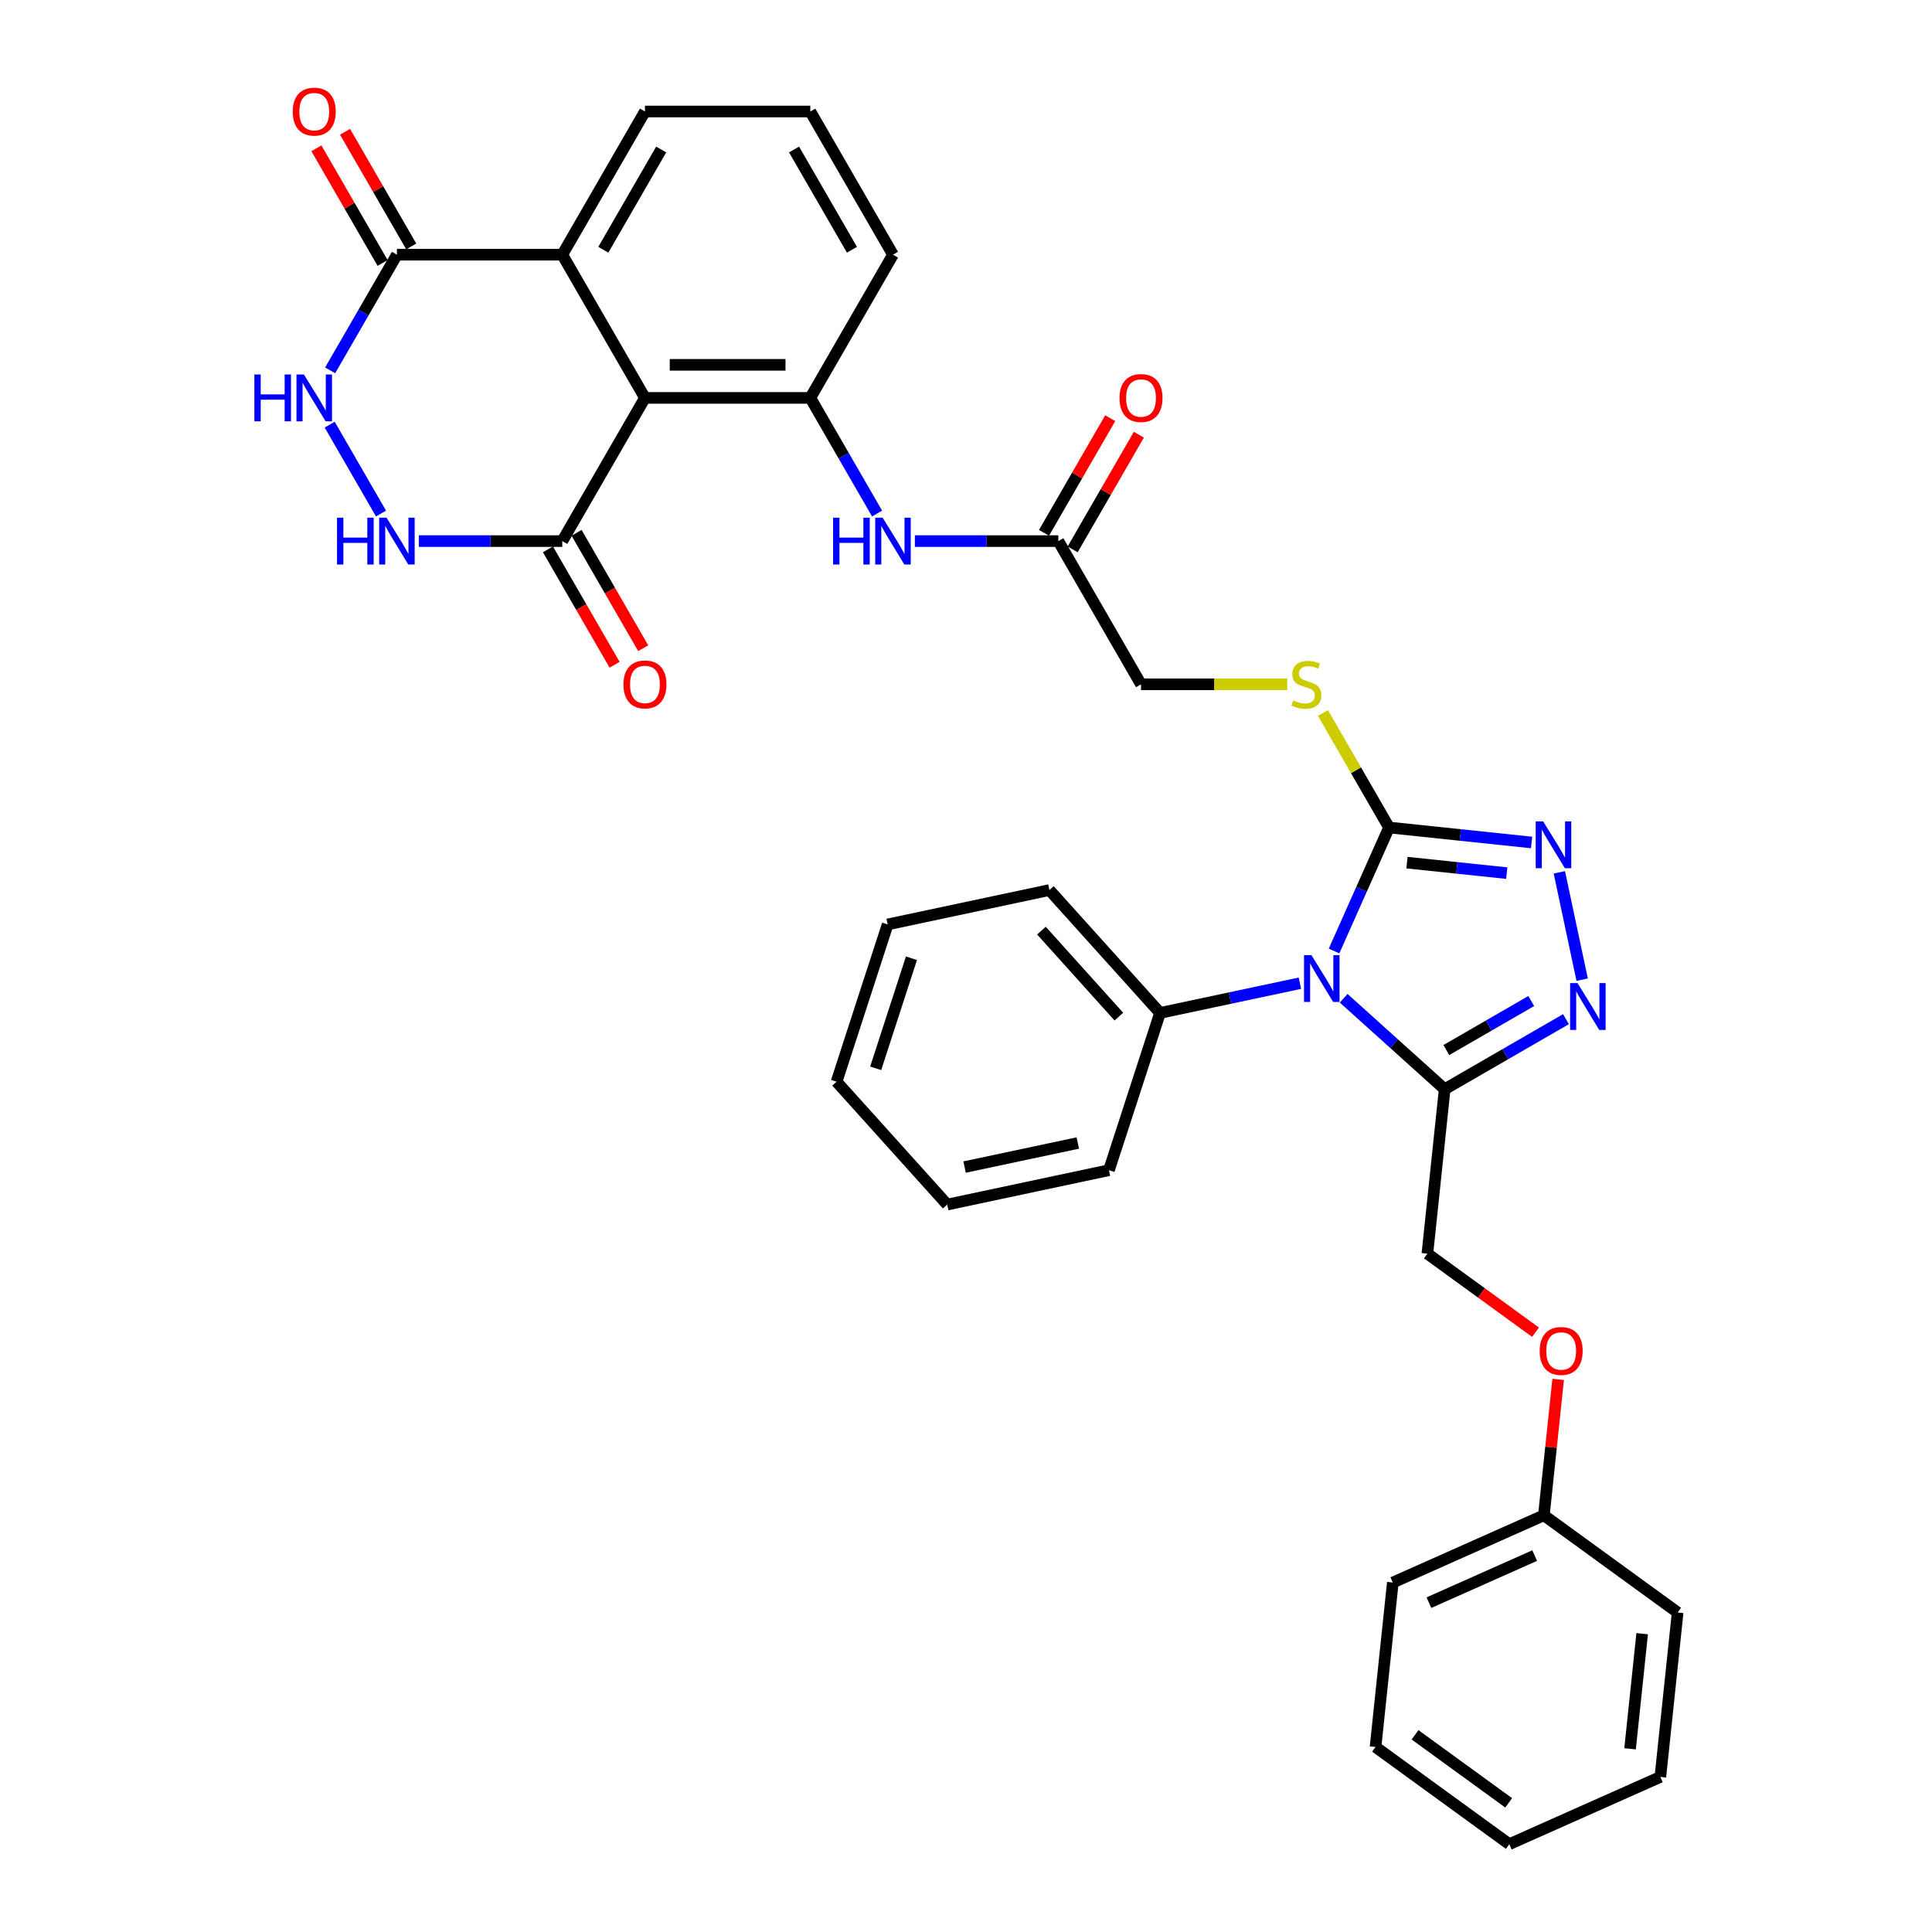 <?xml version='1.0' encoding='iso-8859-1'?>
<svg version='1.1' baseProfile='full'
              xmlns='http://www.w3.org/2000/svg'
                      xmlns:rdkit='http://www.rdkit.org/xml'
                      xmlns:xlink='http://www.w3.org/1999/xlink'
                  xml:space='preserve'
width='1000px' height='1000px' viewBox='0 0 1000 1000'>
<!-- END OF HEADER -->
<rect style='opacity:1.0;fill:#FFFFFF;stroke:none' width='1000' height='1000' x='0' y='0'> </rect>
<path class='bond-0' d='M 690.503,492.24 L 704.734,460.276' style='fill:none;fill-rule:evenodd;stroke:#0000FF;stroke-width:6px;stroke-linecap:butt;stroke-linejoin:miter;stroke-opacity:1' />
<path class='bond-0' d='M 704.734,460.276 L 718.966,428.312' style='fill:none;fill-rule:evenodd;stroke:#000000;stroke-width:6px;stroke-linecap:butt;stroke-linejoin:miter;stroke-opacity:1' />
<path class='bond-2' d='M 695.486,516.702 L 721.622,540.235' style='fill:none;fill-rule:evenodd;stroke:#0000FF;stroke-width:6px;stroke-linecap:butt;stroke-linejoin:miter;stroke-opacity:1' />
<path class='bond-2' d='M 721.622,540.235 L 747.758,563.768' style='fill:none;fill-rule:evenodd;stroke:#000000;stroke-width:6px;stroke-linecap:butt;stroke-linejoin:miter;stroke-opacity:1' />
<path class='bond-14' d='M 672.823,508.908 L 636.63,516.601' style='fill:none;fill-rule:evenodd;stroke:#0000FF;stroke-width:6px;stroke-linecap:butt;stroke-linejoin:miter;stroke-opacity:1' />
<path class='bond-14' d='M 636.63,516.601 L 600.438,524.293' style='fill:none;fill-rule:evenodd;stroke:#000000;stroke-width:6px;stroke-linecap:butt;stroke-linejoin:miter;stroke-opacity:1' />
<path class='bond-3' d='M 718.966,428.312 L 755.859,432.189' style='fill:none;fill-rule:evenodd;stroke:#000000;stroke-width:6px;stroke-linecap:butt;stroke-linejoin:miter;stroke-opacity:1' />
<path class='bond-3' d='M 755.859,432.189 L 792.752,436.067' style='fill:none;fill-rule:evenodd;stroke:#0000FF;stroke-width:6px;stroke-linecap:butt;stroke-linejoin:miter;stroke-opacity:1' />
<path class='bond-3' d='M 728.244,446.499 L 754.069,449.213' style='fill:none;fill-rule:evenodd;stroke:#000000;stroke-width:6px;stroke-linecap:butt;stroke-linejoin:miter;stroke-opacity:1' />
<path class='bond-3' d='M 754.069,449.213 L 779.895,451.927' style='fill:none;fill-rule:evenodd;stroke:#0000FF;stroke-width:6px;stroke-linecap:butt;stroke-linejoin:miter;stroke-opacity:1' />
<path class='bond-12' d='M 718.966,428.312 L 701.863,398.689' style='fill:none;fill-rule:evenodd;stroke:#000000;stroke-width:6px;stroke-linecap:butt;stroke-linejoin:miter;stroke-opacity:1' />
<path class='bond-12' d='M 701.863,398.689 L 684.76,369.066' style='fill:none;fill-rule:evenodd;stroke:#CCCC00;stroke-width:6px;stroke-linecap:butt;stroke-linejoin:miter;stroke-opacity:1' />
<path class='bond-1' d='M 333.826,205.951 L 419.412,205.951' style='fill:none;fill-rule:evenodd;stroke:#000000;stroke-width:6px;stroke-linecap:butt;stroke-linejoin:miter;stroke-opacity:1' />
<path class='bond-1' d='M 346.664,188.834 L 406.574,188.834' style='fill:none;fill-rule:evenodd;stroke:#000000;stroke-width:6px;stroke-linecap:butt;stroke-linejoin:miter;stroke-opacity:1' />
<path class='bond-5' d='M 333.826,205.951 L 291.032,280.071' style='fill:none;fill-rule:evenodd;stroke:#000000;stroke-width:6px;stroke-linecap:butt;stroke-linejoin:miter;stroke-opacity:1' />
<path class='bond-10' d='M 333.826,205.951 L 291.032,131.831' style='fill:none;fill-rule:evenodd;stroke:#000000;stroke-width:6px;stroke-linecap:butt;stroke-linejoin:miter;stroke-opacity:1' />
<path class='bond-4' d='M 747.758,563.768 L 779.152,545.642' style='fill:none;fill-rule:evenodd;stroke:#000000;stroke-width:6px;stroke-linecap:butt;stroke-linejoin:miter;stroke-opacity:1' />
<path class='bond-4' d='M 779.152,545.642 L 810.546,527.517' style='fill:none;fill-rule:evenodd;stroke:#0000FF;stroke-width:6px;stroke-linecap:butt;stroke-linejoin:miter;stroke-opacity:1' />
<path class='bond-4' d='M 748.617,543.506 L 770.593,530.818' style='fill:none;fill-rule:evenodd;stroke:#000000;stroke-width:6px;stroke-linecap:butt;stroke-linejoin:miter;stroke-opacity:1' />
<path class='bond-4' d='M 770.593,530.818 L 792.569,518.13' style='fill:none;fill-rule:evenodd;stroke:#0000FF;stroke-width:6px;stroke-linecap:butt;stroke-linejoin:miter;stroke-opacity:1' />
<path class='bond-15' d='M 747.758,563.768 L 738.811,648.885' style='fill:none;fill-rule:evenodd;stroke:#000000;stroke-width:6px;stroke-linecap:butt;stroke-linejoin:miter;stroke-opacity:1' />
<path class='bond-35' d='M 807.114,451.517 L 818.925,507.08' style='fill:none;fill-rule:evenodd;stroke:#0000FF;stroke-width:6px;stroke-linecap:butt;stroke-linejoin:miter;stroke-opacity:1' />
<path class='bond-7' d='M 291.032,280.071 L 253.905,280.071' style='fill:none;fill-rule:evenodd;stroke:#000000;stroke-width:6px;stroke-linecap:butt;stroke-linejoin:miter;stroke-opacity:1' />
<path class='bond-7' d='M 253.905,280.071 L 216.777,280.071' style='fill:none;fill-rule:evenodd;stroke:#0000FF;stroke-width:6px;stroke-linecap:butt;stroke-linejoin:miter;stroke-opacity:1' />
<path class='bond-16' d='M 283.62,284.351 L 300.861,314.213' style='fill:none;fill-rule:evenodd;stroke:#000000;stroke-width:6px;stroke-linecap:butt;stroke-linejoin:miter;stroke-opacity:1' />
<path class='bond-16' d='M 300.861,314.213 L 318.102,344.075' style='fill:none;fill-rule:evenodd;stroke:#FF0000;stroke-width:6px;stroke-linecap:butt;stroke-linejoin:miter;stroke-opacity:1' />
<path class='bond-16' d='M 298.444,275.792 L 315.685,305.654' style='fill:none;fill-rule:evenodd;stroke:#000000;stroke-width:6px;stroke-linecap:butt;stroke-linejoin:miter;stroke-opacity:1' />
<path class='bond-16' d='M 315.685,305.654 L 332.926,335.516' style='fill:none;fill-rule:evenodd;stroke:#FF0000;stroke-width:6px;stroke-linecap:butt;stroke-linejoin:miter;stroke-opacity:1' />
<path class='bond-6' d='M 419.412,205.951 L 436.693,235.882' style='fill:none;fill-rule:evenodd;stroke:#000000;stroke-width:6px;stroke-linecap:butt;stroke-linejoin:miter;stroke-opacity:1' />
<path class='bond-6' d='M 436.693,235.882 L 453.973,265.812' style='fill:none;fill-rule:evenodd;stroke:#0000FF;stroke-width:6px;stroke-linecap:butt;stroke-linejoin:miter;stroke-opacity:1' />
<path class='bond-21' d='M 419.412,205.951 L 462.206,131.831' style='fill:none;fill-rule:evenodd;stroke:#000000;stroke-width:6px;stroke-linecap:butt;stroke-linejoin:miter;stroke-opacity:1' />
<path class='bond-8' d='M 197.213,265.812 L 170.647,219.798' style='fill:none;fill-rule:evenodd;stroke:#0000FF;stroke-width:6px;stroke-linecap:butt;stroke-linejoin:miter;stroke-opacity:1' />
<path class='bond-39' d='M 170.885,191.692 L 188.165,161.762' style='fill:none;fill-rule:evenodd;stroke:#0000FF;stroke-width:6px;stroke-linecap:butt;stroke-linejoin:miter;stroke-opacity:1' />
<path class='bond-39' d='M 188.165,161.762 L 205.446,131.831' style='fill:none;fill-rule:evenodd;stroke:#000000;stroke-width:6px;stroke-linecap:butt;stroke-linejoin:miter;stroke-opacity:1' />
<path class='bond-9' d='M 205.446,131.831 L 291.032,131.831' style='fill:none;fill-rule:evenodd;stroke:#000000;stroke-width:6px;stroke-linecap:butt;stroke-linejoin:miter;stroke-opacity:1' />
<path class='bond-17' d='M 212.858,127.551 L 195.725,97.877' style='fill:none;fill-rule:evenodd;stroke:#000000;stroke-width:6px;stroke-linecap:butt;stroke-linejoin:miter;stroke-opacity:1' />
<path class='bond-17' d='M 195.725,97.877 L 178.593,68.204' style='fill:none;fill-rule:evenodd;stroke:#FF0000;stroke-width:6px;stroke-linecap:butt;stroke-linejoin:miter;stroke-opacity:1' />
<path class='bond-17' d='M 198.034,136.11 L 180.901,106.436' style='fill:none;fill-rule:evenodd;stroke:#000000;stroke-width:6px;stroke-linecap:butt;stroke-linejoin:miter;stroke-opacity:1' />
<path class='bond-17' d='M 180.901,106.436 L 163.769,76.762' style='fill:none;fill-rule:evenodd;stroke:#FF0000;stroke-width:6px;stroke-linecap:butt;stroke-linejoin:miter;stroke-opacity:1' />
<path class='bond-38' d='M 291.032,131.831 L 333.826,57.711' style='fill:none;fill-rule:evenodd;stroke:#000000;stroke-width:6px;stroke-linecap:butt;stroke-linejoin:miter;stroke-opacity:1' />
<path class='bond-38' d='M 312.275,129.271 L 342.231,77.387' style='fill:none;fill-rule:evenodd;stroke:#000000;stroke-width:6px;stroke-linecap:butt;stroke-linejoin:miter;stroke-opacity:1' />
<path class='bond-11' d='M 473.537,280.071 L 510.665,280.071' style='fill:none;fill-rule:evenodd;stroke:#0000FF;stroke-width:6px;stroke-linecap:butt;stroke-linejoin:miter;stroke-opacity:1' />
<path class='bond-11' d='M 510.665,280.071 L 547.792,280.071' style='fill:none;fill-rule:evenodd;stroke:#000000;stroke-width:6px;stroke-linecap:butt;stroke-linejoin:miter;stroke-opacity:1' />
<path class='bond-19' d='M 666.261,354.191 L 628.423,354.191' style='fill:none;fill-rule:evenodd;stroke:#CCCC00;stroke-width:6px;stroke-linecap:butt;stroke-linejoin:miter;stroke-opacity:1' />
<path class='bond-19' d='M 628.423,354.191 L 590.586,354.191' style='fill:none;fill-rule:evenodd;stroke:#000000;stroke-width:6px;stroke-linecap:butt;stroke-linejoin:miter;stroke-opacity:1' />
<path class='bond-13' d='M 547.792,280.071 L 590.586,354.191' style='fill:none;fill-rule:evenodd;stroke:#000000;stroke-width:6px;stroke-linecap:butt;stroke-linejoin:miter;stroke-opacity:1' />
<path class='bond-18' d='M 555.204,284.351 L 572.337,254.677' style='fill:none;fill-rule:evenodd;stroke:#000000;stroke-width:6px;stroke-linecap:butt;stroke-linejoin:miter;stroke-opacity:1' />
<path class='bond-18' d='M 572.337,254.677 L 589.469,225.003' style='fill:none;fill-rule:evenodd;stroke:#FF0000;stroke-width:6px;stroke-linecap:butt;stroke-linejoin:miter;stroke-opacity:1' />
<path class='bond-18' d='M 540.38,275.792 L 557.512,246.118' style='fill:none;fill-rule:evenodd;stroke:#000000;stroke-width:6px;stroke-linecap:butt;stroke-linejoin:miter;stroke-opacity:1' />
<path class='bond-18' d='M 557.512,246.118 L 574.645,216.444' style='fill:none;fill-rule:evenodd;stroke:#FF0000;stroke-width:6px;stroke-linecap:butt;stroke-linejoin:miter;stroke-opacity:1' />
<path class='bond-25' d='M 600.438,524.293 L 543.169,460.69' style='fill:none;fill-rule:evenodd;stroke:#000000;stroke-width:6px;stroke-linecap:butt;stroke-linejoin:miter;stroke-opacity:1' />
<path class='bond-25' d='M 579.127,526.207 L 539.039,481.684' style='fill:none;fill-rule:evenodd;stroke:#000000;stroke-width:6px;stroke-linecap:butt;stroke-linejoin:miter;stroke-opacity:1' />
<path class='bond-26' d='M 600.438,524.293 L 573.99,605.691' style='fill:none;fill-rule:evenodd;stroke:#000000;stroke-width:6px;stroke-linecap:butt;stroke-linejoin:miter;stroke-opacity:1' />
<path class='bond-20' d='M 738.811,648.885 L 766.799,669.22' style='fill:none;fill-rule:evenodd;stroke:#000000;stroke-width:6px;stroke-linecap:butt;stroke-linejoin:miter;stroke-opacity:1' />
<path class='bond-20' d='M 766.799,669.22 L 794.786,689.554' style='fill:none;fill-rule:evenodd;stroke:#FF0000;stroke-width:6px;stroke-linecap:butt;stroke-linejoin:miter;stroke-opacity:1' />
<path class='bond-22' d='M 806.5,713.964 L 802.803,749.137' style='fill:none;fill-rule:evenodd;stroke:#FF0000;stroke-width:6px;stroke-linecap:butt;stroke-linejoin:miter;stroke-opacity:1' />
<path class='bond-22' d='M 802.803,749.137 L 799.106,784.31' style='fill:none;fill-rule:evenodd;stroke:#000000;stroke-width:6px;stroke-linecap:butt;stroke-linejoin:miter;stroke-opacity:1' />
<path class='bond-24' d='M 462.206,131.831 L 419.412,57.711' style='fill:none;fill-rule:evenodd;stroke:#000000;stroke-width:6px;stroke-linecap:butt;stroke-linejoin:miter;stroke-opacity:1' />
<path class='bond-24' d='M 440.963,129.271 L 411.007,77.387' style='fill:none;fill-rule:evenodd;stroke:#000000;stroke-width:6px;stroke-linecap:butt;stroke-linejoin:miter;stroke-opacity:1' />
<path class='bond-27' d='M 799.106,784.31 L 720.919,819.121' style='fill:none;fill-rule:evenodd;stroke:#000000;stroke-width:6px;stroke-linecap:butt;stroke-linejoin:miter;stroke-opacity:1' />
<path class='bond-27' d='M 794.34,805.169 L 739.609,829.537' style='fill:none;fill-rule:evenodd;stroke:#000000;stroke-width:6px;stroke-linecap:butt;stroke-linejoin:miter;stroke-opacity:1' />
<path class='bond-28' d='M 799.106,784.31 L 868.347,834.616' style='fill:none;fill-rule:evenodd;stroke:#000000;stroke-width:6px;stroke-linecap:butt;stroke-linejoin:miter;stroke-opacity:1' />
<path class='bond-23' d='M 333.826,57.711 L 419.412,57.711' style='fill:none;fill-rule:evenodd;stroke:#000000;stroke-width:6px;stroke-linecap:butt;stroke-linejoin:miter;stroke-opacity:1' />
<path class='bond-30' d='M 543.169,460.69 L 459.453,478.485' style='fill:none;fill-rule:evenodd;stroke:#000000;stroke-width:6px;stroke-linecap:butt;stroke-linejoin:miter;stroke-opacity:1' />
<path class='bond-29' d='M 573.99,605.691 L 490.274,623.486' style='fill:none;fill-rule:evenodd;stroke:#000000;stroke-width:6px;stroke-linecap:butt;stroke-linejoin:miter;stroke-opacity:1' />
<path class='bond-29' d='M 557.874,591.617 L 499.272,604.073' style='fill:none;fill-rule:evenodd;stroke:#000000;stroke-width:6px;stroke-linecap:butt;stroke-linejoin:miter;stroke-opacity:1' />
<path class='bond-31' d='M 720.919,819.121 L 711.973,904.239' style='fill:none;fill-rule:evenodd;stroke:#000000;stroke-width:6px;stroke-linecap:butt;stroke-linejoin:miter;stroke-opacity:1' />
<path class='bond-32' d='M 868.347,834.616 L 859.401,919.734' style='fill:none;fill-rule:evenodd;stroke:#000000;stroke-width:6px;stroke-linecap:butt;stroke-linejoin:miter;stroke-opacity:1' />
<path class='bond-32' d='M 849.982,845.595 L 843.719,905.177' style='fill:none;fill-rule:evenodd;stroke:#000000;stroke-width:6px;stroke-linecap:butt;stroke-linejoin:miter;stroke-opacity:1' />
<path class='bond-36' d='M 490.274,623.486 L 433.005,559.882' style='fill:none;fill-rule:evenodd;stroke:#000000;stroke-width:6px;stroke-linecap:butt;stroke-linejoin:miter;stroke-opacity:1' />
<path class='bond-34' d='M 459.453,478.485 L 433.005,559.882' style='fill:none;fill-rule:evenodd;stroke:#000000;stroke-width:6px;stroke-linecap:butt;stroke-linejoin:miter;stroke-opacity:1' />
<path class='bond-34' d='M 471.765,495.984 L 453.252,552.962' style='fill:none;fill-rule:evenodd;stroke:#000000;stroke-width:6px;stroke-linecap:butt;stroke-linejoin:miter;stroke-opacity:1' />
<path class='bond-33' d='M 711.973,904.239 L 781.214,954.545' style='fill:none;fill-rule:evenodd;stroke:#000000;stroke-width:6px;stroke-linecap:butt;stroke-linejoin:miter;stroke-opacity:1' />
<path class='bond-33' d='M 732.42,897.937 L 780.889,933.151' style='fill:none;fill-rule:evenodd;stroke:#000000;stroke-width:6px;stroke-linecap:butt;stroke-linejoin:miter;stroke-opacity:1' />
<path class='bond-37' d='M 859.401,919.734 L 781.214,954.545' style='fill:none;fill-rule:evenodd;stroke:#000000;stroke-width:6px;stroke-linecap:butt;stroke-linejoin:miter;stroke-opacity:1' />
<path  class='atom-0' d='M 678.797 494.38
L 686.739 507.218
Q 687.526 508.485, 688.793 510.778
Q 690.06 513.072, 690.128 513.209
L 690.128 494.38
L 693.346 494.38
L 693.346 518.618
L 690.026 518.618
L 681.501 504.582
Q 680.508 502.939, 679.447 501.056
Q 678.42 499.173, 678.112 498.591
L 678.112 518.618
L 674.962 518.618
L 674.962 494.38
L 678.797 494.38
' fill='#0000FF'/>
<path  class='atom-4' d='M 798.726 425.139
L 806.668 437.977
Q 807.455 439.244, 808.722 441.537
Q 809.989 443.831, 810.057 443.968
L 810.057 425.139
L 813.275 425.139
L 813.275 449.377
L 809.955 449.377
L 801.43 435.341
Q 800.437 433.698, 799.376 431.815
Q 798.349 429.932, 798.041 429.35
L 798.041 449.377
L 794.891 449.377
L 794.891 425.139
L 798.726 425.139
' fill='#0000FF'/>
<path  class='atom-5' d='M 816.52 508.855
L 824.463 521.693
Q 825.25 522.96, 826.517 525.254
Q 827.783 527.547, 827.852 527.684
L 827.852 508.855
L 831.07 508.855
L 831.07 533.093
L 827.749 533.093
L 819.225 519.057
Q 818.232 517.414, 817.171 515.531
Q 816.144 513.648, 815.835 513.066
L 815.835 533.093
L 812.686 533.093
L 812.686 508.855
L 816.52 508.855
' fill='#0000FF'/>
<path  class='atom-8' d='M 174.446 267.952
L 177.733 267.952
L 177.733 278.257
L 190.126 278.257
L 190.126 267.952
L 193.412 267.952
L 193.412 292.19
L 190.126 292.19
L 190.126 280.996
L 177.733 280.996
L 177.733 292.19
L 174.446 292.19
L 174.446 267.952
' fill='#0000FF'/>
<path  class='atom-8' d='M 200.088 267.952
L 208.03 280.79
Q 208.818 282.057, 210.084 284.351
Q 211.351 286.644, 211.42 286.781
L 211.42 267.952
L 214.638 267.952
L 214.638 292.19
L 211.317 292.19
L 202.792 278.154
Q 201.8 276.511, 200.738 274.628
Q 199.711 272.745, 199.403 272.163
L 199.403 292.19
L 196.254 292.19
L 196.254 267.952
L 200.088 267.952
' fill='#0000FF'/>
<path  class='atom-9' d='M 131.653 193.832
L 134.939 193.832
L 134.939 204.137
L 147.332 204.137
L 147.332 193.832
L 150.619 193.832
L 150.619 218.07
L 147.332 218.07
L 147.332 206.875
L 134.939 206.875
L 134.939 218.07
L 131.653 218.07
L 131.653 193.832
' fill='#0000FF'/>
<path  class='atom-9' d='M 157.295 193.832
L 165.237 206.67
Q 166.024 207.937, 167.291 210.23
Q 168.558 212.524, 168.626 212.661
L 168.626 193.832
L 171.844 193.832
L 171.844 218.07
L 168.523 218.07
L 159.999 204.034
Q 159.006 202.391, 157.945 200.508
Q 156.918 198.625, 156.61 198.043
L 156.61 218.07
L 153.46 218.07
L 153.46 193.832
L 157.295 193.832
' fill='#0000FF'/>
<path  class='atom-12' d='M 431.206 267.952
L 434.493 267.952
L 434.493 278.257
L 446.886 278.257
L 446.886 267.952
L 450.172 267.952
L 450.172 292.19
L 446.886 292.19
L 446.886 280.996
L 434.493 280.996
L 434.493 292.19
L 431.206 292.19
L 431.206 267.952
' fill='#0000FF'/>
<path  class='atom-12' d='M 456.848 267.952
L 464.79 280.79
Q 465.578 282.057, 466.844 284.351
Q 468.111 286.644, 468.18 286.781
L 468.18 267.952
L 471.398 267.952
L 471.398 292.19
L 468.077 292.19
L 459.552 278.154
Q 458.56 276.511, 457.498 274.628
Q 456.471 272.745, 456.163 272.163
L 456.163 292.19
L 453.014 292.19
L 453.014 267.952
L 456.848 267.952
' fill='#0000FF'/>
<path  class='atom-13' d='M 669.325 362.51
Q 669.599 362.613, 670.729 363.092
Q 671.859 363.572, 673.091 363.88
Q 674.358 364.154, 675.59 364.154
Q 677.884 364.154, 679.219 363.058
Q 680.554 361.928, 680.554 359.977
Q 680.554 358.642, 679.87 357.82
Q 679.219 356.999, 678.192 356.554
Q 677.165 356.109, 675.453 355.595
Q 673.297 354.945, 671.996 354.328
Q 670.729 353.712, 669.805 352.411
Q 668.914 351.11, 668.914 348.919
Q 668.914 345.872, 670.969 343.99
Q 673.057 342.107, 677.165 342.107
Q 679.972 342.107, 683.156 343.442
L 682.369 346.078
Q 679.459 344.88, 677.268 344.88
Q 674.906 344.88, 673.605 345.872
Q 672.304 346.831, 672.338 348.508
Q 672.338 349.809, 672.988 350.597
Q 673.673 351.384, 674.632 351.829
Q 675.624 352.274, 677.268 352.788
Q 679.459 353.473, 680.76 354.157
Q 682.061 354.842, 682.985 356.246
Q 683.943 357.615, 683.943 359.977
Q 683.943 363.332, 681.684 365.147
Q 679.459 366.927, 675.727 366.927
Q 673.57 366.927, 671.927 366.447
Q 670.318 366.002, 668.401 365.215
L 669.325 362.51
' fill='#CCCC00'/>
<path  class='atom-17' d='M 322.699 354.26
Q 322.699 348.44, 325.575 345.188
Q 328.451 341.935, 333.826 341.935
Q 339.2 341.935, 342.076 345.188
Q 344.952 348.44, 344.952 354.26
Q 344.952 360.148, 342.042 363.503
Q 339.132 366.824, 333.826 366.824
Q 328.485 366.824, 325.575 363.503
Q 322.699 360.183, 322.699 354.26
M 333.826 364.085
Q 337.523 364.085, 339.509 361.62
Q 341.528 359.121, 341.528 354.26
Q 341.528 349.501, 339.509 347.105
Q 337.523 344.674, 333.826 344.674
Q 330.128 344.674, 328.108 347.071
Q 326.123 349.467, 326.123 354.26
Q 326.123 359.155, 328.108 361.62
Q 330.128 364.085, 333.826 364.085
' fill='#FF0000'/>
<path  class='atom-18' d='M 151.526 57.779
Q 151.526 51.959, 154.402 48.707
Q 157.277 45.455, 162.652 45.455
Q 168.027 45.455, 170.903 48.707
Q 173.779 51.959, 173.779 57.779
Q 173.779 63.667, 170.869 67.022
Q 167.959 70.343, 162.652 70.343
Q 157.312 70.343, 154.402 67.022
Q 151.526 63.702, 151.526 57.779
M 162.652 67.604
Q 166.35 67.604, 168.335 65.139
Q 170.355 62.64, 170.355 57.779
Q 170.355 53.02, 168.335 50.624
Q 166.35 48.193, 162.652 48.193
Q 158.955 48.193, 156.935 50.59
Q 154.949 52.986, 154.949 57.779
Q 154.949 62.675, 156.935 65.139
Q 158.955 67.604, 162.652 67.604
' fill='#FF0000'/>
<path  class='atom-19' d='M 579.459 206.019
Q 579.459 200.2, 582.335 196.947
Q 585.211 193.695, 590.586 193.695
Q 595.96 193.695, 598.836 196.947
Q 601.712 200.2, 601.712 206.019
Q 601.712 211.908, 598.802 215.263
Q 595.892 218.584, 590.586 218.584
Q 585.245 218.584, 582.335 215.263
Q 579.459 211.942, 579.459 206.019
M 590.586 215.845
Q 594.283 215.845, 596.269 213.38
Q 598.288 210.881, 598.288 206.019
Q 598.288 201.261, 596.269 198.864
Q 594.283 196.434, 590.586 196.434
Q 586.888 196.434, 584.868 198.83
Q 582.883 201.227, 582.883 206.019
Q 582.883 210.915, 584.868 213.38
Q 586.888 215.845, 590.586 215.845
' fill='#FF0000'/>
<path  class='atom-21' d='M 796.926 699.26
Q 796.926 693.441, 799.802 690.188
Q 802.678 686.936, 808.052 686.936
Q 813.427 686.936, 816.303 690.188
Q 819.179 693.441, 819.179 699.26
Q 819.179 705.149, 816.269 708.504
Q 813.359 711.825, 808.052 711.825
Q 802.712 711.825, 799.802 708.504
Q 796.926 705.183, 796.926 699.26
M 808.052 709.086
Q 811.75 709.086, 813.735 706.621
Q 815.755 704.122, 815.755 699.26
Q 815.755 694.502, 813.735 692.105
Q 811.75 689.675, 808.052 689.675
Q 804.355 689.675, 802.335 692.071
Q 800.35 694.468, 800.35 699.26
Q 800.35 704.156, 802.335 706.621
Q 804.355 709.086, 808.052 709.086
' fill='#FF0000'/>
</svg>
